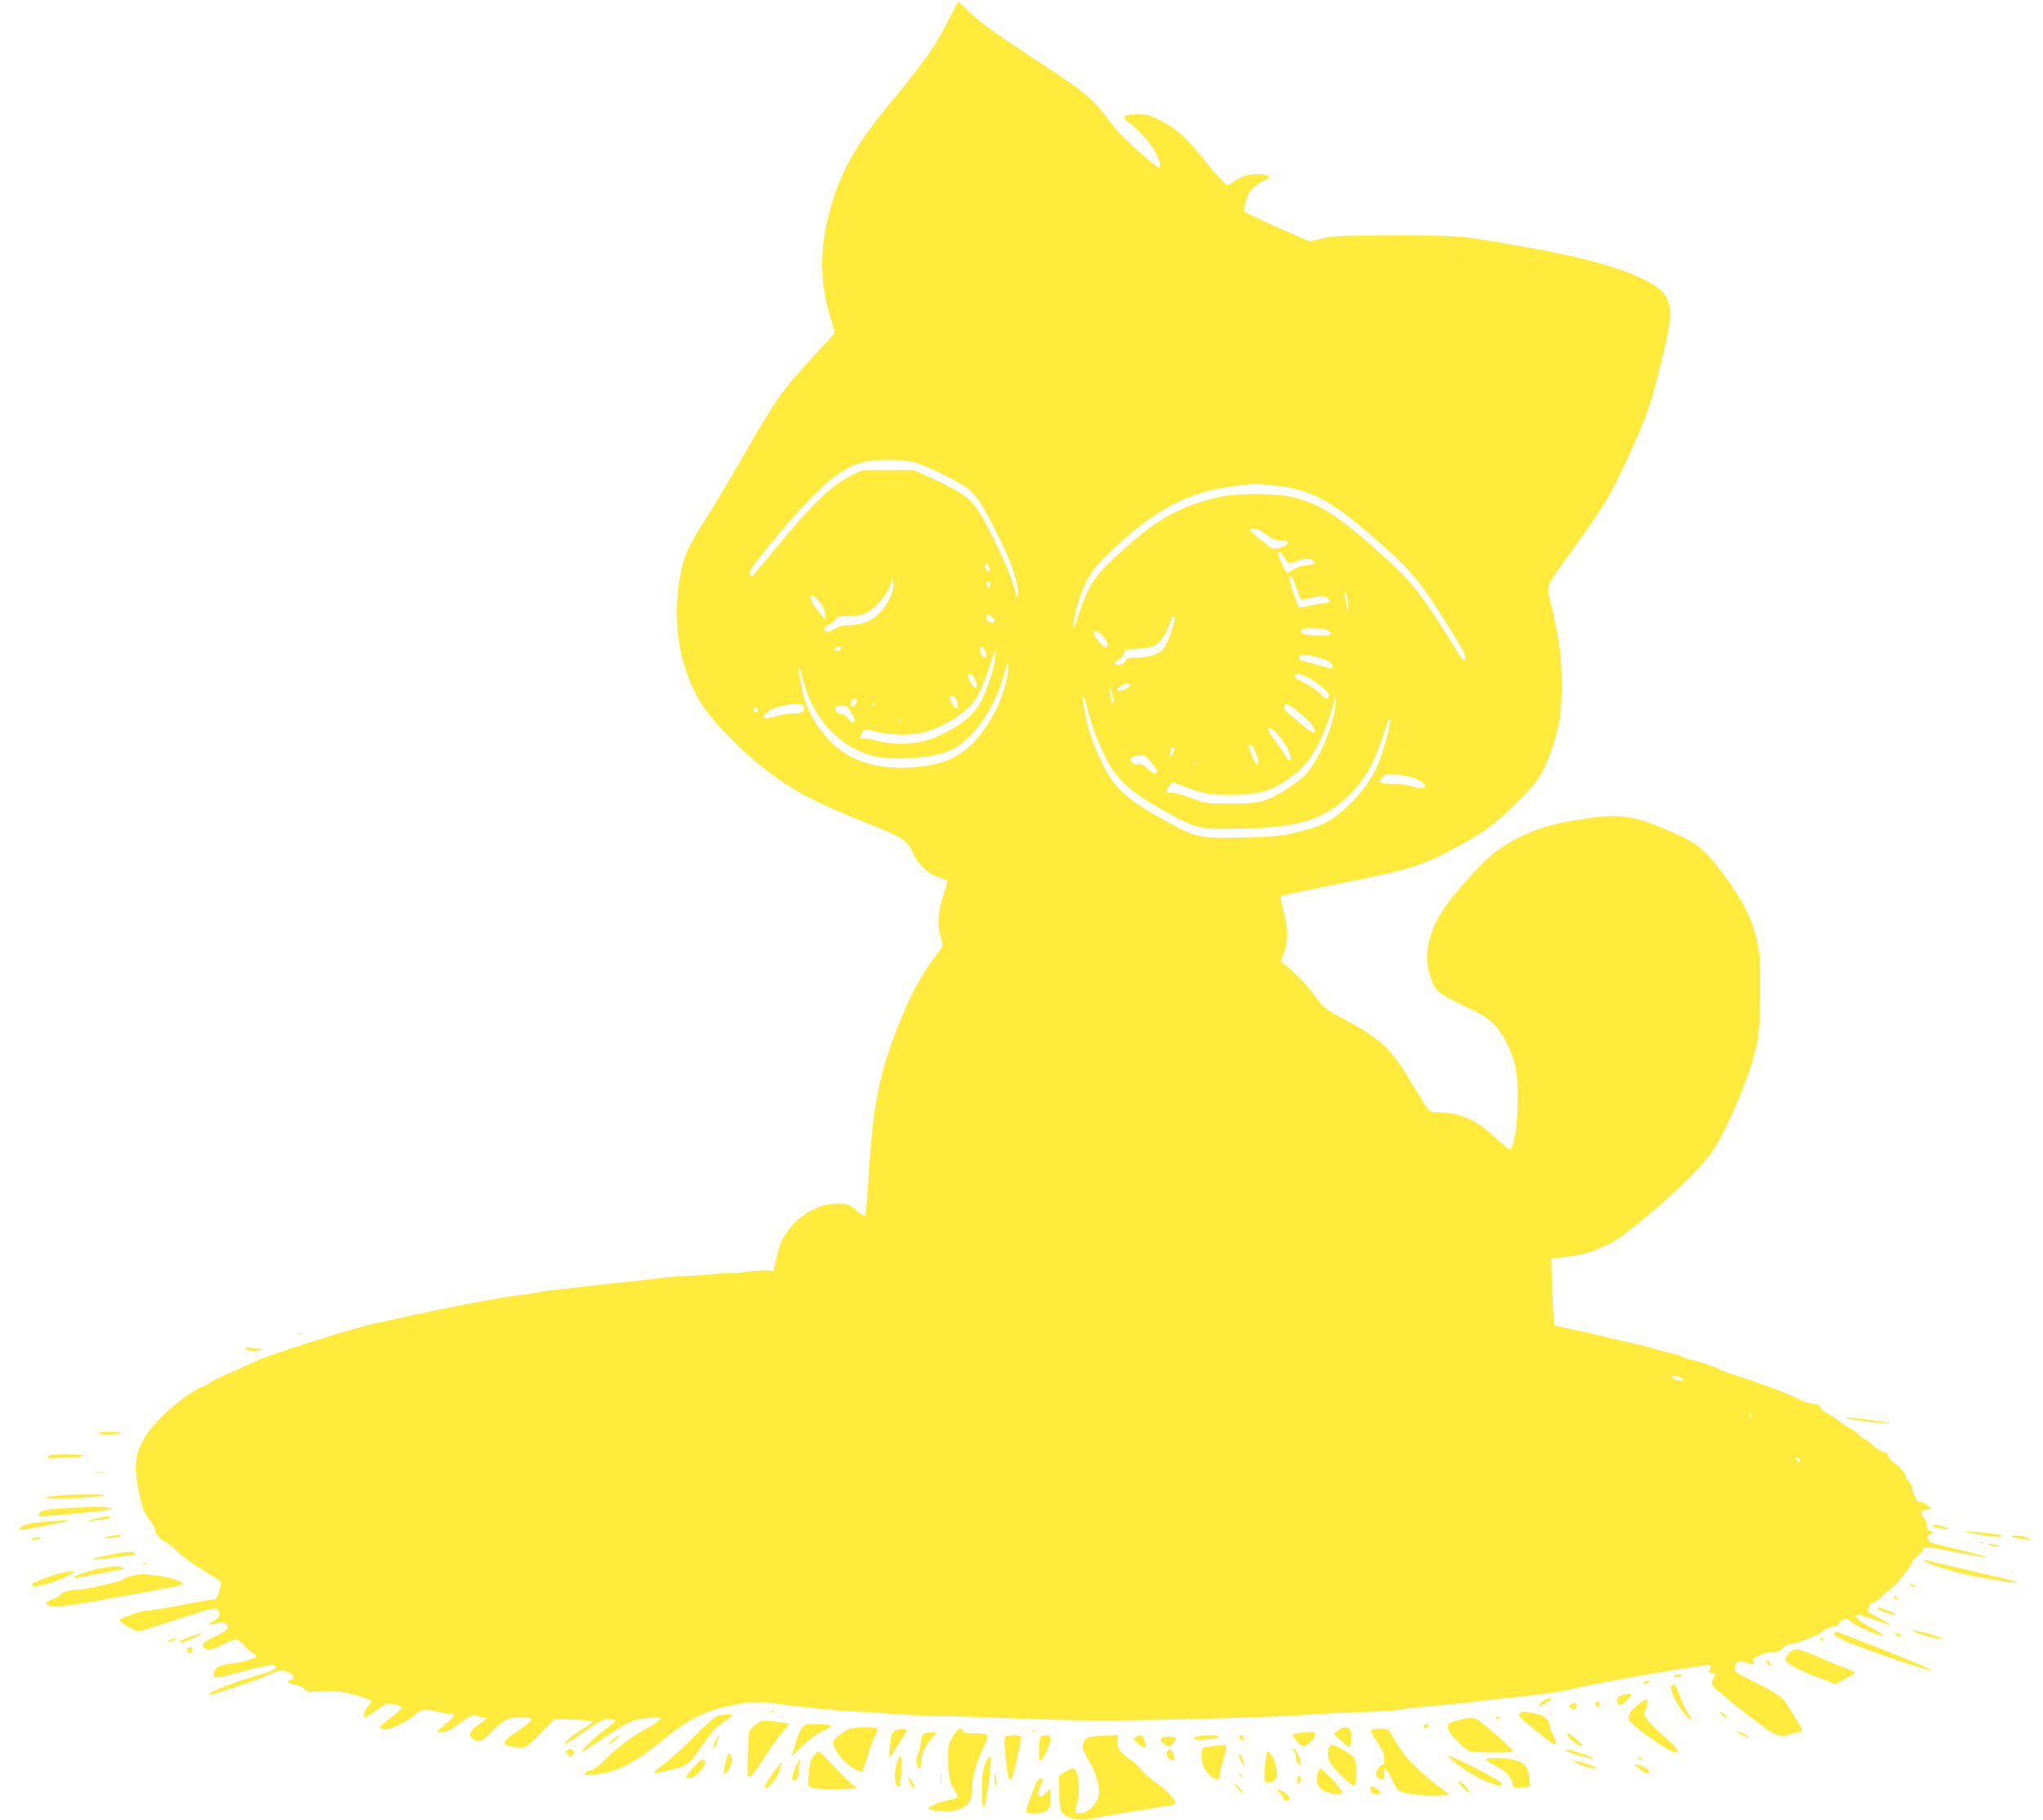 <?xml version="1.0" standalone="no"?>
<!DOCTYPE svg PUBLIC "-//W3C//DTD SVG 20010904//EN"
 "http://www.w3.org/TR/2001/REC-SVG-20010904/DTD/svg10.dtd">
<svg version="1.0" xmlns="http://www.w3.org/2000/svg"
 width="1280pt" height="1140pt" viewBox="0 0 1280 1140"
 preserveAspectRatio="xMidYMid meet">
<g transform="translate(0,1140) scale(0.1,-0.1)"
fill="#ffeb3b" stroke="none">
<path d="M5944 11278 c-86 -171 -141 -250 -378 -538 -196 -237 -293 -407 -355
-618 -74 -249 -79 -466 -17 -680 20 -68 36 -125 36 -127 0 -2 -68 -77 -151
-167 -181 -196 -221 -254 -424 -608 -87 -151 -198 -337 -247 -413 -105 -162
-131 -227 -154 -378 -42 -287 13 -567 154 -778 71 -107 254 -291 394 -396 187
-141 302 -201 650 -340 208 -83 232 -99 267 -179 34 -74 91 -128 162 -151 27
-9 51 -20 53 -24 3 -4 -8 -45 -24 -92 -34 -96 -39 -186 -15 -264 16 -53 16
-50 -36 -118 -62 -79 -137 -209 -188 -329 -154 -359 -199 -565 -226 -1013 -9
-148 -20 -274 -25 -279 -6 -6 -25 5 -49 27 -49 44 -74 51 -155 45 -138 -12
-280 -124 -330 -262 -8 -22 -20 -67 -26 -99 l-12 -58 -56 2 c-31 0 -88 -4
-125 -10 -37 -6 -72 -9 -76 -7 -4 3 -48 1 -97 -4 -49 -5 -136 -12 -194 -14
-58 -2 -136 -9 -175 -14 -38 -6 -124 -15 -190 -22 -66 -6 -194 -20 -285 -31
-91 -11 -184 -22 -207 -24 -23 -3 -61 -9 -85 -14 -24 -5 -72 -12 -108 -16 -36
-3 -110 -15 -165 -25 -55 -11 -138 -26 -185 -35 -47 -9 -103 -20 -125 -25 -22
-5 -114 -24 -205 -43 -91 -19 -212 -46 -270 -60 -151 -37 -640 -194 -695 -224
-11 -6 -74 -34 -140 -63 -66 -28 -126 -57 -135 -64 -8 -7 -41 -25 -73 -39
-104 -47 -275 -196 -340 -297 -71 -110 -81 -189 -48 -352 23 -110 35 -141 73
-186 15 -18 28 -41 28 -52 0 -23 47 -80 66 -80 8 0 41 -26 74 -59 34 -34 103
-84 164 -120 58 -34 107 -65 110 -69 3 -5 -2 -32 -10 -60 -12 -39 -20 -52 -34
-52 -11 0 -100 -16 -200 -35 -100 -19 -196 -35 -215 -35 -37 0 -175 -47 -175
-60 0 -13 95 -70 115 -70 11 0 122 34 249 76 241 80 261 82 261 33 0 -17 -11
-30 -40 -46 -43 -25 -33 -29 29 -12 31 9 41 8 54 -4 24 -25 9 -42 -72 -80 -80
-38 -94 -59 -53 -78 20 -9 36 -5 95 25 39 20 80 36 90 36 10 0 34 -17 53 -39
19 -21 45 -44 58 -50 15 -8 20 -16 14 -22 -14 -14 -100 -36 -173 -44 -62 -7
-90 -28 -90 -67 0 -25 14 -23 185 22 168 45 208 49 203 23 -2 -12 -41 -28
-143 -58 -141 -41 -302 -107 -274 -113 19 -3 325 101 387 132 30 15 58 23 73
20 63 -14 90 -46 49 -59 -29 -9 -17 -21 28 -29 21 -3 47 -15 58 -27 18 -20 25
-21 111 -15 81 6 106 3 195 -20 57 -15 107 -31 112 -36 6 -5 -1 -19 -17 -36
-25 -26 -37 -72 -19 -72 4 0 36 21 71 46 61 44 65 45 109 37 25 -4 47 -13 49
-19 2 -6 -28 -35 -67 -64 -38 -28 -70 -56 -70 -61 0 -5 11 -11 24 -15 28 -7
147 50 199 96 40 34 63 37 149 14 33 -8 67 -13 74 -10 26 10 24 -14 -3 -37
-15 -14 -41 -36 -58 -51 l-30 -25 36 -1 c28 0 51 11 96 44 76 56 101 69 115
60 6 -4 24 -10 41 -13 l29 -6 -46 -33 c-63 -46 -75 -70 -46 -94 35 -28 57 -22
108 30 87 90 110 102 190 102 54 0 72 -3 72 -14 0 -7 -36 -37 -79 -65 -67 -44
-91 -67 -91 -86 0 -8 67 -25 100 -25 33 0 46 9 126 90 l89 90 118 -3 c64 -2
118 -7 120 -12 1 -4 -27 -25 -63 -47 -67 -41 -118 -84 -109 -93 3 -2 56 31
119 75 93 66 119 80 151 80 21 0 40 -4 43 -9 3 -4 -23 -27 -57 -51 -54 -36
-191 -172 -147 -145 8 5 60 39 115 75 178 119 205 131 298 137 l82 6 -20 -23
c-11 -12 -50 -37 -86 -56 -73 -36 -186 -124 -264 -203 -29 -30 -59 -51 -71
-51 -12 0 -28 -7 -35 -17 -13 -15 -8 -16 56 -10 139 12 253 71 451 235 126
103 246 164 379 192 159 34 179 34 410 4 116 -15 280 -30 365 -35 85 -4 232
-13 325 -20 94 -6 199 -11 234 -10 35 1 251 -5 480 -15 313 -12 512 -15 801
-10 465 8 874 22 1070 36 80 6 223 12 318 15 94 2 189 9 210 14 20 5 80 12
132 16 84 6 245 23 745 80 77 9 174 25 215 36 135 35 844 158 855 148 6 -6 5
-16 -3 -29 -11 -18 -10 -20 13 -20 29 0 30 -3 10 -34 -9 -13 -13 -31 -9 -40
11 -28 347 -292 396 -310 42 -16 49 -17 92 -2 26 9 53 16 61 16 23 0 17 20
-23 82 -20 32 -48 75 -61 97 -25 42 -64 66 -231 150 -85 42 -95 49 -92 71 6
44 23 52 71 35 55 -19 54 -19 46 5 -5 17 1 24 37 40 24 11 61 20 84 20 30 0
47 6 64 25 13 14 32 25 42 25 39 0 174 52 210 81 22 17 49 29 66 29 21 0 31 6
35 20 8 29 55 37 72 12 16 -22 180 -94 204 -90 8 2 -26 25 -77 52 -84 45 -106
66 -84 80 5 3 50 -11 102 -30 51 -19 95 -33 97 -30 3 3 -27 21 -67 41 -53 27
-70 40 -66 51 3 9 6 20 6 25 0 5 15 15 33 23 19 7 43 25 54 40 12 14 24 26 28
26 21 0 154 160 155 185 0 6 16 23 35 38 19 15 35 34 35 42 0 20 7 20 211 -21
100 -19 185 -34 190 -32 6 2 -61 21 -148 42 -87 21 -172 42 -189 47 -40 12
-52 47 -21 58 l21 8 -22 12 c-15 8 -22 21 -22 39 0 16 -9 38 -21 50 -24 27
-19 37 22 46 l32 6 -26 20 c-14 11 -35 20 -46 20 -12 0 -24 8 -27 18 -3 9 -10
25 -15 34 -5 10 -9 27 -9 38 0 11 -9 28 -20 37 -11 10 -20 24 -20 33 -1 18
-48 71 -84 95 -14 10 -26 25 -26 35 0 11 -10 20 -29 23 -16 4 -44 21 -63 39
-18 18 -45 39 -60 45 -16 7 -28 17 -28 22 0 5 -25 23 -55 40 -31 17 -64 39
-74 49 -10 9 -40 29 -67 43 -28 15 -48 33 -48 42 1 11 -12 17 -45 22 -25 4
-57 13 -71 20 -62 34 -232 99 -405 156 -55 17 -104 35 -110 39 -18 13 -130 52
-170 59 -22 4 -49 13 -60 19 -11 7 -49 19 -85 27 -36 9 -81 20 -100 26 -57 17
-99 27 -215 53 -60 14 -128 30 -150 36 -22 6 -87 20 -145 32 -58 11 -108 23
-111 27 -4 3 -10 99 -13 212 l-7 206 75 7 c143 13 275 62 381 143 221 166 475
405 552 518 87 129 218 431 265 613 28 108 31 135 35 332 4 135 1 247 -6 302
-22 167 -84 303 -222 488 -128 173 -171 205 -389 295 -199 83 -282 89 -555 44
-204 -34 -374 -106 -505 -212 -68 -56 -202 -202 -277 -302 -119 -159 -160
-324 -113 -459 36 -105 28 -99 309 -235 18 -9 56 -36 83 -60 58 -52 121 -173
143 -277 32 -153 7 -514 -37 -514 -5 0 -45 33 -89 73 -119 111 -221 157 -350
157 -41 0 -60 5 -71 18 -8 9 -50 77 -93 150 -136 229 -198 290 -425 412 -139
75 -130 68 -195 155 -49 66 -110 130 -180 188 l-30 25 20 53 c26 71 24 161 -5
267 -12 46 -20 85 -17 88 3 3 148 34 323 69 486 97 561 119 779 238 176 95
241 143 376 277 140 138 170 185 227 355 45 135 57 221 56 400 -1 168 -11 247
-63 475 -33 147 -48 107 125 347 228 318 250 356 397 683 74 166 103 252 157
470 75 300 80 363 37 442 -58 106 -353 215 -807 297 -487 88 -467 86 -885 86
-334 0 -390 -2 -461 -19 l-80 -18 -202 88 c-111 49 -204 94 -206 100 -8 22 15
99 40 131 14 18 44 43 67 54 23 12 44 23 47 26 11 10 -28 23 -71 23 -56 0
-104 -15 -146 -46 -17 -13 -38 -24 -46 -24 -8 0 -67 65 -131 144 -126 157
-184 209 -291 264 -59 30 -80 36 -137 36 -80 1 -106 -15 -68 -41 53 -36 136
-124 167 -175 34 -56 53 -118 36 -118 -21 0 -236 193 -281 252 -153 200 -145
194 -554 463 -197 130 -293 200 -347 253 -40 39 -75 72 -77 72 -2 0 -29 -51
-60 -112z m-203 -2778 c105 -36 284 -126 328 -165 60 -55 89 -100 185 -292 87
-173 131 -306 124 -376 -2 -25 -8 -11 -26 58 -26 102 -177 417 -240 500 -47
63 -115 107 -267 176 l-120 54 -160 0 -160 0 -75 -36 c-116 -56 -239 -174
-474 -459 -71 -85 -132 -159 -137 -164 -4 -4 -12 -5 -18 -2 -21 14 15 67 182
266 260 308 402 425 547 449 105 17 245 13 311 -9z m2234 -140 c229 -24 347
-84 601 -301 243 -208 307 -281 455 -514 134 -212 149 -238 149 -262 0 -34
-12 -28 -41 20 -230 374 -292 454 -494 633 -264 235 -367 301 -530 346 -108
29 -350 31 -473 5 -156 -34 -287 -89 -402 -167 -86 -59 -238 -190 -317 -273
-83 -88 -110 -136 -165 -296 -37 -111 -39 -114 -33 -58 7 79 58 231 96 292 43
69 78 107 178 199 245 224 441 328 691 365 146 22 175 23 285 11z m-80 -283
c12 -7 36 -23 54 -37 23 -17 46 -25 74 -25 30 0 42 -4 45 -16 3 -19 -78 -46
-100 -33 -35 21 -138 107 -138 115 0 13 41 10 65 -4z m154 -172 c23 -40 25
-40 74 -20 46 19 91 19 107 0 14 -17 8 -21 -57 -28 -23 -3 -55 -14 -72 -26
-16 -12 -32 -21 -35 -21 -10 0 -65 117 -59 124 12 12 21 6 42 -29z m-1851 -64
c3 -16 -1 -22 -10 -19 -7 3 -15 15 -16 27 -3 16 1 22 10 19 7 -3 15 -15 16
-27z m1922 -118 c13 -38 26 -71 29 -76 4 -4 35 -1 68 8 44 11 68 13 87 5 38
-14 34 -40 -7 -40 -18 0 -59 -7 -92 -15 -32 -9 -62 -12 -67 -7 -11 11 -58 151
-58 174 0 39 19 15 40 -49z m-2550 -79 c-51 -104 -133 -158 -240 -160 -48 -1
-74 -7 -100 -23 -19 -12 -41 -20 -49 -19 -28 6 -22 28 13 45 20 9 38 25 42 35
4 15 16 18 77 18 51 0 83 6 113 20 56 28 120 99 147 163 l22 52 3 -34 c2 -22
-7 -54 -28 -97z m635 93 c0 -26 -20 -25 -23 2 -3 16 1 22 10 19 7 -3 13 -12
13 -21z m2240 -103 c8 -66 0 -85 -10 -22 -3 24 -9 51 -11 61 -3 9 -1 17 4 17
5 0 13 -25 17 -56z m-3323 9 c34 -37 48 -66 47 -100 l0 -28 -17 25 c-9 13 -29
39 -44 56 -26 30 -38 74 -20 74 5 0 20 -12 34 -27z m1089 -103 c19 -11 27 -40
10 -40 -23 0 -41 14 -41 31 0 22 4 23 31 9z m1149 -20 c0 -25 -43 -142 -63
-174 -26 -40 -94 -66 -171 -66 -58 0 -69 -3 -73 -19 -6 -22 -51 -37 -66 -22
-7 7 0 16 21 28 21 12 32 26 32 41 0 12 6 22 13 22 70 2 152 12 170 21 45 23
76 63 98 125 22 63 39 82 39 44z m970 -75 c24 -25 0 -31 -90 -25 -69 4 -85 8
-88 22 -2 12 6 18 30 21 52 7 132 -3 148 -18z m-1423 -27 c32 -31 42 -61 25
-72 -15 -9 -85 71 -79 88 9 23 17 20 54 -16z m-1637 -78 c0 -12 -28 -25 -36
-17 -9 9 6 27 22 27 8 0 14 -5 14 -10z m904 -23 c6 -15 7 -30 3 -33 -12 -12
-37 18 -37 43 0 32 22 25 34 -10z m61 -44 c-10 -72 -53 -201 -87 -266 -50 -94
-149 -170 -303 -232 -96 -38 -237 -45 -343 -17 -40 11 -82 18 -92 15 -24 -6
-27 14 -6 43 14 19 15 19 87 0 91 -23 228 -24 307 -1 130 38 256 121 315 206
30 44 74 157 113 287 2 6 6 12 10 12 3 0 3 -21 -1 -47z m2015 11 c66 -15 100
-36 100 -62 0 -10 -6 -12 -22 -7 -13 4 -59 17 -103 28 -93 24 -89 22 -82 42 8
19 25 19 107 -1z m-1949 -167 c-44 -173 -161 -355 -279 -434 -73 -49 -134 -70
-252 -85 -168 -21 -318 0 -436 60 -146 75 -273 246 -308 417 -32 153 -26 197
7 60 58 -232 226 -415 433 -470 115 -30 373 -15 477 29 143 59 287 259 348
482 19 70 25 81 27 55 2 -17 -6 -68 -17 -114z m-196 33 c17 -33 20 -60 6 -60
-14 0 -53 68 -46 80 11 17 24 11 40 -20z m2071 15 c48 -20 132 -82 145 -107 8
-14 8 -23 0 -31 -8 -8 -23 0 -54 30 -23 23 -68 54 -99 68 -56 26 -65 34 -51
48 9 10 20 9 59 -8z m-1096 -59 c0 -16 -67 -42 -78 -31 -10 10 37 45 59 45 10
0 19 -6 19 -14z m-103 -103 c-11 -10 -15 -1 -21 52 l-6 50 17 -47 c9 -27 13
-51 10 -55z m-987 18 c12 -23 13 -61 2 -61 -9 0 -42 54 -42 69 0 18 29 12 40
-8z m820 -48 c20 -94 63 -211 116 -317 66 -134 147 -210 346 -323 219 -124
234 -129 463 -125 377 5 542 49 692 187 108 99 174 205 227 364 23 72 46 134
49 138 27 27 -31 -202 -76 -301 -38 -83 -97 -164 -173 -237 -116 -110 -174
-139 -364 -181 -73 -16 -144 -22 -312 -25 -260 -6 -287 -1 -473 103 -243 135
-318 201 -389 342 -74 148 -105 241 -131 405 -10 60 10 36 25 -30z m1556 6
c-12 -124 -94 -320 -172 -416 -49 -59 -195 -155 -274 -178 -52 -16 -96 -19
-215 -19 -148 0 -151 0 -249 37 -62 22 -108 34 -123 31 -28 -8 -31 14 -5 45
l17 22 70 -27 c120 -46 164 -54 292 -54 188 0 271 26 396 123 71 55 114 110
161 204 38 75 96 241 96 274 0 10 3 19 6 19 4 0 4 -27 0 -61z m-3002 14 c-15
-24 -34 -28 -34 -6 0 26 21 46 34 33 7 -7 7 -16 0 -27z m116 -3 c0 -5 -5 -10
-11 -10 -5 0 -7 5 -4 10 3 6 8 10 11 10 2 0 4 -4 4 -10z m-445 -21 c9 -28 -9
-39 -66 -39 -25 0 -68 -7 -95 -15 -91 -27 -119 -15 -62 28 33 25 109 45 170
46 39 1 48 -2 53 -20z m3101 -30 c72 -57 109 -103 100 -125 -4 -12 -27 2 -93
58 -100 83 -103 86 -96 105 8 21 22 16 89 -38z m-2801 -5 c20 -34 24 -49 16
-57 -9 -9 -18 -3 -38 21 -14 18 -31 31 -38 28 -20 -7 -49 19 -42 38 4 10 18
16 41 16 30 0 37 -5 61 -46z m-585 21 c0 -8 -7 -15 -15 -15 -8 0 -15 7 -15 15
0 8 7 15 15 15 8 0 15 -7 15 -15z m887 -77 c-3 -8 -6 -5 -6 6 -1 11 2 17 5 13
3 -3 4 -12 1 -19z m2365 -75 c41 -47 73 -99 82 -135 10 -42 -11 -43 -33 -1
-10 21 -40 64 -65 97 -41 53 -50 76 -27 76 5 0 24 -17 43 -37z m-128 -137 c25
-74 4 -78 -28 -6 -14 34 -23 66 -20 72 10 16 30 -12 48 -66z m-524 19 c-14
-36 -24 -26 -15 15 4 20 11 28 16 23 6 -6 6 -20 -1 -38z m-136 -62 c39 -50 42
-58 25 -69 -6 -3 -27 10 -47 29 -29 27 -43 34 -63 30 -16 -3 -30 1 -39 12 -12
15 -12 19 5 31 10 8 33 14 51 14 26 0 38 -9 68 -47z m273 -15 c-3 -8 -6 -5 -6
6 -1 11 2 17 5 13 3 -3 4 -12 1 -19z m1392 -91 c81 -40 58 -72 -31 -43 -28 9
-83 16 -124 16 -40 0 -75 4 -79 10 -3 5 4 19 16 31 20 20 28 21 98 15 48 -4
92 -14 120 -29z m1657 -3752 c18 -14 18 -14 -7 -15 -14 0 -34 7 -45 15 -18 14
-18 14 7 15 14 0 34 -7 45 -15z m439 -235 c3 -5 1 -10 -4 -10 -6 0 -11 5 -11
10 0 6 2 10 4 10 3 0 8 -4 11 -10z m303 -279 c3 -8 -1 -12 -9 -9 -7 2 -15 10
-17 17 -3 8 1 12 9 9 7 -2 15 -10 17 -17z"/>
<path d="M1863 3043 c9 -2 23 -2 30 0 6 3 -1 5 -18 5 -16 0 -22 -2 -12 -5z"/>
<path d="M1536 2952 c-7 -12 62 -20 95 -11 24 7 24 7 -2 8 -15 1 -40 4 -57 7
-16 3 -32 2 -36 -4z"/>
<path d="M11590 2510 c45 -11 241 -32 246 -27 5 5 -224 37 -256 36 -20 -1 -18
-3 10 -9z"/>
<path d="M615 2420 c7 -11 95 -11 140 0 21 5 4 8 -58 9 -57 1 -86 -3 -82 -9z"/>
<path d="M318 2283 c-36 -9 -18 -26 20 -19 20 3 70 6 110 6 41 0 72 4 72 10 0
10 -167 12 -202 3z"/>
<path d="M603 2173 c15 -2 39 -2 55 0 15 2 2 4 -28 4 -30 0 -43 -2 -27 -4z"/>
<path d="M351 2029 c-118 -15 -77 -22 94 -15 223 9 290 24 105 24 -74 0 -164
-4 -199 -9z"/>
<path d="M371 1949 c-72 -5 -109 -13 -119 -23 -9 -9 -13 -19 -9 -22 4 -4 86 1
184 10 241 23 273 27 267 37 -6 11 -176 9 -323 -2z"/>
<path d="M590 1884 l-45 -14 65 6 c35 3 71 10 80 14 24 15 -48 10 -100 -6z"/>
<path d="M295 1868 c-112 -9 -165 -23 -173 -46 -2 -6 5 -9 15 -7 10 2 74 14
143 26 69 12 132 25 140 30 8 5 11 8 5 7 -5 -1 -64 -5 -130 -10z"/>
<path d="M12110 1842 c0 -10 48 -22 84 -21 20 0 20 0 1 8 -38 16 -85 23 -85
13z"/>
<path d="M12350 1795 c98 -21 190 -30 190 -18 0 6 -35 14 -77 17 -43 4 -100 8
-128 11 -47 4 -46 3 15 -10z"/>
<path d="M701 1779 c-64 -12 -65 -21 -1 -13 59 7 66 9 53 16 -4 3 -28 1 -52
-3z"/>
<path d="M12611 1770 c8 -5 40 -11 70 -14 53 -6 53 -6 24 9 -33 16 -121 21
-94 5z"/>
<path d="M200 1760 c-12 -8 -12 -10 5 -9 11 0 29 4 40 9 18 8 18 9 -5 9 -14 0
-32 -4 -40 -9z"/>
<path d="M12408 1733 c7 -3 16 -2 19 1 4 3 -2 6 -13 5 -11 0 -14 -3 -6 -6z"/>
<path d="M12470 1720 c14 -4 36 -8 50 -8 22 0 22 1 -5 8 -16 4 -39 8 -50 8
-16 0 -15 -2 5 -8z"/>
<path d="M685 1659 c-49 -10 -94 -21 -100 -23 -22 -10 56 -5 150 9 55 8 104
15 108 15 5 0 5 5 2 10 -9 14 -58 11 -160 -11z"/>
<path d="M12054 1622 c7 -13 129 -53 246 -82 83 -21 332 -61 338 -55 5 5 -15
10 -293 75 -143 33 -268 63 -279 66 -11 4 -16 2 -12 -4z"/>
<path d="M893 1603 c9 -2 23 -2 30 0 6 3 -1 5 -18 5 -16 0 -22 -2 -12 -5z"/>
<path d="M650 1579 c-67 -11 -178 -47 -186 -60 -3 -6 4 -8 18 -5 29 7 286 56
296 57 4 0 -2 4 -13 9 -24 10 -44 10 -115 -1z"/>
<path d="M400 1549 c-57 -11 -189 -59 -196 -71 -11 -18 5 -20 63 -8 63 13 193
68 193 81 0 10 2 10 -60 -2z"/>
<path d="M828 1528 c-27 -6 -48 -14 -48 -18 0 -13 -242 -70 -299 -70 -42 0
-101 -18 -101 -30 0 -5 -20 -16 -45 -26 -25 -9 -45 -21 -45 -26 0 -20 55 -29
115 -19 33 6 80 13 105 16 79 11 594 105 620 114 25 8 24 8 -15 28 -23 12 -79
26 -130 32 -100 12 -92 12 -157 -1z"/>
<path d="M11970 1470 c8 -5 20 -10 25 -10 6 0 3 5 -5 10 -8 5 -19 10 -25 10
-5 0 -3 -5 5 -10z"/>
<path d="M11865 1390 c3 -5 11 -10 16 -10 6 0 7 5 4 10 -3 6 -11 10 -16 10 -6
0 -7 -4 -4 -10z"/>
<path d="M11765 1320 c6 -10 106 -43 112 -36 5 4 -92 46 -107 46 -6 0 -8 -4
-5 -10z"/>
<path d="M12000 1176 c33 -18 147 -48 169 -44 15 3 -99 39 -164 52 l-30 6 25
-14z"/>
<path d="M11495 1170 c-9 -14 -12 -12 64 -50 59 -29 458 -169 526 -183 53 -12
-94 53 -325 143 -124 48 -232 91 -241 94 -10 4 -20 2 -24 -4z"/>
<path d="M1192 1146 c-70 -26 -85 -36 -56 -36 19 0 147 58 129 59 -5 0 -38
-11 -73 -23z"/>
<path d="M11884 1155 c21 -16 32 -13 21 4 -3 6 -14 11 -23 11 -15 -1 -15 -2 2
-15z"/>
<path d="M1071 1129 c-13 -5 -21 -12 -18 -15 3 -3 18 1 34 10 31 17 21 20 -16
5z"/>
<path d="M11405 1130 c3 -5 11 -10 16 -10 6 0 7 5 4 10 -3 6 -11 10 -16 10 -6
0 -7 -4 -4 -10z"/>
<path d="M1175 1070 c-7 -11 2 -30 14 -30 5 0 11 9 14 20 5 21 -16 29 -28 10z"/>
<path d="M11206 1040 c-21 -26 -24 -35 -15 -47 22 -25 94 -62 203 -103 l106
-41 60 33 c33 18 60 36 60 39 0 4 -28 17 -62 30 -35 12 -107 42 -161 66 -139
60 -157 62 -191 23z"/>
<path d="M11070 986 c0 -8 7 -16 15 -20 13 -4 14 -2 5 14 -13 23 -20 26 -20 6z"/>
<path d="M10490 900 c0 -13 20 -13 40 0 12 8 9 10 -12 10 -16 0 -28 -4 -28
-10z"/>
<path d="M10295 860 c-8 -13 15 -13 35 0 12 8 11 10 -7 10 -12 0 -25 -4 -28
-10z"/>
<path d="M10472 838 c-14 -18 34 -120 83 -176 46 -53 56 -48 19 8 -16 24 -38
72 -51 109 -23 68 -33 80 -51 59z"/>
<path d="M10158 778 c-29 -10 -36 -36 -16 -56 9 -9 19 -5 45 20 18 18 33 36
33 40 0 11 -28 9 -62 -4z"/>
<path d="M9657 735 c-15 -14 -23 -25 -16 -25 12 0 79 39 79 46 0 13 -39 0 -63
-21z"/>
<path d="M10269 726 c-55 -42 -75 -76 -60 -103 20 -39 254 -203 288 -203 32 0
6 35 -81 111 -91 79 -126 125 -111 149 13 21 23 70 15 75 -4 2 -27 -10 -51
-29z"/>
<path d="M9996 731 c-3 -5 1 -14 9 -21 13 -10 15 -9 15 9 0 21 -14 28 -24 12z"/>
<path d="M9840 720 c-13 -9 -13 -11 0 -20 19 -13 34 -8 38 13 4 19 -15 22 -38
7z"/>
<path d="M4828 673 c6 -2 18 -2 25 0 6 3 1 5 -13 5 -14 0 -19 -2 -12 -5z"/>
<path d="M9521 666 c-12 -15 5 -31 159 -154 72 -58 86 -53 51 17 -12 22 -21
48 -21 58 0 31 -29 62 -68 72 -80 20 -109 22 -121 7z"/>
<path d="M10784 661 c11 -11 23 -21 28 -21 14 0 -1 19 -25 31 -22 12 -22 12
-3 -10z"/>
<path d="M4500 653 c-15 -3 -72 -52 -145 -127 -66 -67 -153 -147 -194 -176
-41 -30 -69 -56 -63 -58 6 -2 55 8 109 22 110 29 106 26 205 169 45 65 77 99
120 128 32 22 58 42 58 44 0 6 -54 4 -90 -2z"/>
<path d="M9370 640 c0 -6 7 -10 15 -10 8 0 15 2 15 4 0 2 -7 6 -15 10 -8 3
-15 1 -15 -4z"/>
<path d="M9140 624 c-66 -18 -74 -25 -66 -57 7 -30 97 -124 132 -137 30 -12
274 -13 274 -2 0 14 -210 197 -233 204 -33 9 -47 8 -107 -8z"/>
<path d="M4726 588 l-33 -33 -7 -139 c-4 -76 -4 -141 -1 -144 13 -14 43 20
108 124 38 59 86 128 108 151 21 23 39 47 39 51 0 8 -99 22 -158 22 -14 0 -38
-14 -56 -32z"/>
<path d="M5042 593 c-18 -7 -42 -57 -63 -132 l-19 -66 45 47 c51 53 118 102
172 124 28 12 33 18 22 25 -15 9 -135 11 -157 2z"/>
<path d="M8920 584 c0 -17 22 -14 28 4 2 7 -3 12 -12 12 -9 0 -16 -7 -16 -16z"/>
<path d="M5325 569 c-38 -11 -105 -66 -105 -85 0 -26 37 -88 72 -120 32 -31
88 -64 106 -64 5 0 21 41 36 92 15 50 36 109 47 130 11 21 17 43 14 48 -8 12
-129 11 -170 -1z"/>
<path d="M8388 562 c-16 -9 -28 -20 -28 -23 0 -11 92 -90 98 -85 2 3 5 24 7
48 4 75 -21 95 -77 60z"/>
<path d="M5613 560 c-12 -5 -24 -17 -26 -27 -9 -29 -19 -143 -14 -143 7 0 107
159 107 170 0 12 -37 12 -67 0z"/>
<path d="M5966 515 c-27 -52 -28 -60 -25 -162 4 -96 7 -113 32 -155 15 -26 27
-51 27 -56 0 -5 -17 -12 -37 -15 -57 -8 -156 -48 -146 -58 5 -5 39 -12 76 -16
51 -4 77 -2 112 11 66 26 85 55 85 131 0 71 28 171 72 259 16 32 27 64 24 72
-4 10 -25 14 -76 14 -54 0 -72 4 -76 15 -12 31 -39 15 -68 -40z"/>
<path d="M8590 556 c0 -8 19 -41 41 -74 30 -43 42 -71 43 -98 1 -26 -3 -39
-12 -39 -7 0 -21 -12 -30 -28 -19 -31 -8 -60 25 -65 16 -2 19 2 15 33 -6 53
13 43 44 -24 14 -33 34 -67 44 -76 23 -21 148 -37 250 -33 l74 3 -100 76
c-130 100 -207 188 -268 307 -16 30 -20 32 -71 32 -41 0 -55 -4 -55 -14z"/>
<path d="M6468 553 c7 -3 16 -2 19 1 4 3 -2 6 -13 5 -11 0 -14 -3 -6 -6z"/>
<path d="M10880 556 c0 -8 71 -48 76 -43 3 3 -12 15 -35 27 -23 11 -41 18 -41
16z"/>
<path d="M5800 541 c-21 -6 -26 -14 -30 -56 -3 -28 -11 -60 -18 -73 -16 -28
-12 -84 6 -90 8 -2 12 9 12 35 0 47 27 108 70 156 31 36 32 37 9 36 -13 -1
-35 -4 -49 -8z"/>
<path d="M8138 543 c-21 -2 -38 -8 -38 -13 0 -15 51 -70 65 -70 22 0 75 50 75
71 0 20 -12 21 -102 12z"/>
<path d="M9820 531 c0 -15 70 -71 88 -71 12 1 3 13 -28 40 -46 40 -60 47 -60
31z"/>
<path d="M3838 500 c-43 -38 -31 -39 17 0 21 17 33 30 27 30 -7 0 -26 -13 -44
-30z"/>
<path d="M4480 490 c-11 -22 -16 -40 -10 -40 5 0 10 2 10 4 0 2 7 20 15 40 20
48 10 46 -15 -4z"/>
<path d="M6307 523 c-19 -5 -19 -12 2 -207 7 -72 26 -83 41 -26 25 95 50 222
45 231 -6 9 -55 10 -88 2z"/>
<path d="M6523 523 c-15 -5 -19 -153 -5 -153 16 0 62 97 62 129 0 26 -4 31
-22 30 -13 0 -29 -3 -35 -6z"/>
<path d="M6862 523 c-42 -3 -55 -9 -68 -28 -20 -31 -14 -55 30 -129 48 -80 73
-175 57 -225 -14 -49 -71 -101 -110 -101 -39 0 -41 5 -25 57 27 91 12 223 -25
223 -10 0 -33 -10 -52 -23 l-34 -23 1 -90 c0 -49 3 -101 7 -115 14 -57 107
-83 210 -59 23 5 146 26 272 46 127 20 233 38 237 40 18 11 -51 90 -116 133
-39 25 -81 61 -93 80 -13 19 -46 49 -73 68 -63 43 -83 73 -78 118 l4 35 -46
-2 c-25 -1 -69 -3 -98 -5z"/>
<path d="M7116 517 c-17 -13 -16 -15 14 -40 49 -42 59 -36 39 22 -12 34 -25
38 -53 18z"/>
<path d="M7508 523 c-16 -2 -28 -9 -28 -14 0 -11 34 -11 108 -3 28 4 52 11 52
15 0 9 -80 10 -132 2z"/>
<path d="M7766 521 c-3 -5 1 -14 9 -21 13 -10 15 -9 15 9 0 21 -14 28 -24 12z"/>
<path d="M7275 509 c-9 -14 24 -49 46 -49 20 0 51 38 43 52 -8 12 -82 10 -89
-3z"/>
<path d="M7598 461 c-31 -3 -60 -9 -64 -13 -4 -5 -7 -28 -6 -53 0 -50 28 -104
67 -129 33 -22 45 -20 45 7 0 12 11 58 24 102 24 81 24 96 3 94 -7 -1 -38 -5
-69 -8z"/>
<path d="M8324 445 c-14 -57 4 -97 78 -168 38 -37 75 -66 81 -64 20 6 21 144
2 173 -14 22 -121 84 -145 84 -5 0 -12 -11 -16 -25z"/>
<path d="M3554 435 c-11 -8 -14 -15 -7 -15 6 0 13 -7 15 -16 3 -13 5 -13 22
-1 18 13 18 16 4 30 -14 14 -18 14 -34 2z"/>
<path d="M8100 441 c0 -5 5 -13 10 -16 6 -3 10 -19 10 -34 0 -16 7 -34 15 -41
21 -17 20 11 -1 56 -17 35 -34 53 -34 35z"/>
<path d="M7313 424 c-8 -21 9 -48 31 -52 14 -3 16 2 10 25 -11 47 -29 59 -41
27z"/>
<path d="M9817 429 c11 -11 163 -53 169 -46 5 5 -147 57 -165 57 -11 0 -12 -3
-4 -11z"/>
<path d="M5101 403 c-24 -30 -27 -42 -35 -131 -6 -61 -5 -63 20 -73 15 -5 88
-8 163 -7 113 3 132 5 110 15 -14 6 -70 59 -124 117 -55 58 -102 106 -106 106
-4 0 -17 -12 -28 -27z"/>
<path d="M7938 424 c-3 -5 -9 -48 -13 -96 -8 -97 -2 -108 48 -89 30 12 35 46
17 113 -12 41 -44 86 -52 72z"/>
<path d="M4552 384 c-21 -82 -22 -94 -12 -94 19 0 51 64 45 90 -11 43 -23 44
-33 4z"/>
<path d="M7760 406 c0 -8 30 -76 34 -76 2 0 -1 18 -6 40 -6 22 -14 40 -19 40
-5 0 -9 -2 -9 -4z"/>
<path d="M5619 353 c-17 -60 -16 -118 2 -140 12 -14 15 -11 21 33 9 72 9 154
-1 154 -4 0 -14 -21 -22 -47z"/>
<path d="M6187 380 c-27 -42 -38 -111 -35 -215 3 -86 5 -97 16 -78 13 23 47
284 39 306 -2 7 -10 1 -20 -13z"/>
<path d="M9095 375 c63 -55 178 -124 241 -145 68 -23 78 -23 69 2 -6 14 -265
148 -315 162 -24 7 -24 7 5 -19z"/>
<path d="M9318 382 c-14 -5 -3 -15 47 -41 67 -34 99 -67 111 -115 6 -26 9 -27
58 -24 l51 3 -3 50 c-4 62 -23 92 -70 112 -40 17 -168 27 -194 15z"/>
<path d="M10260 386 c0 -2 7 -7 16 -10 8 -3 12 -2 9 4 -6 10 -25 14 -25 6z"/>
<path d="M4346 329 c-25 -28 -46 -55 -46 -60 0 -5 11 -9 24 -9 28 0 98 75 94
99 -6 29 -26 21 -72 -30z"/>
<path d="M4992 343 c-25 -49 -34 -90 -23 -97 14 -9 43 31 37 51 -3 10 -2 33 3
51 13 43 6 41 -17 -5z"/>
<path d="M9876 356 c25 -18 108 -40 126 -33 7 2 -19 14 -58 26 -84 25 -96 26
-68 7z"/>
<path d="M4846 296 c-51 -72 -63 -96 -48 -96 23 0 62 48 82 99 11 29 19 55 17
58 -3 2 -25 -25 -51 -61z"/>
<path d="M10270 319 c33 -28 60 -37 60 -21 0 16 -35 39 -65 45 l-30 5 35 -29z"/>
<path d="M8254 283 c-10 -51 5 -85 46 -105 39 -20 110 -24 110 -7 0 16 -122
149 -137 149 -6 0 -15 -16 -19 -37z"/>
<path d="M5893 255 c0 -33 2 -45 4 -27 2 18 2 45 0 60 -2 15 -4 0 -4 -33z"/>
<path d="M6230 259 c0 -19 4 -41 9 -48 6 -10 8 1 4 30 -7 55 -13 63 -13 18z"/>
<path d="M7760 286 c0 -2 8 -10 18 -17 15 -13 16 -12 3 4 -13 16 -21 21 -21
13z"/>
<path d="M8130 250 c0 -18 4 -29 10 -25 6 3 10 15 10 25 0 10 -4 22 -10 25 -6
4 -10 -7 -10 -25z"/>
<path d="M5690 269 c0 -17 23 -69 31 -69 5 0 9 3 9 8 0 8 -40 70 -40 61z"/>
<path d="M6502 247 c-13 -16 -72 -173 -72 -193 0 -22 102 -19 128 4 23 19 25
27 23 91 l-1 45 -30 -29 c-23 -22 -33 -26 -42 -17 -8 8 -6 24 10 62 16 37 18
50 8 50 -8 0 -18 -6 -24 -13z"/>
<path d="M9162 203 c21 -20 40 -34 43 -31 8 8 -50 68 -66 68 -8 0 3 -17 23
-37z"/>
<path d="M7750 200 c12 -16 26 -30 33 -30 6 0 -2 14 -18 30 -16 17 -30 30 -33
30 -2 0 6 -13 18 -30z"/>
<path d="M8587 196 c-7 -19 12 -36 40 -36 30 0 29 14 -2 34 -30 19 -31 20 -38
2z"/>
<path d="M8018 167 c12 -13 22 -29 22 -35 0 -7 9 -12 20 -12 31 0 24 28 -12
50 -44 27 -56 25 -30 -3z"/>
</g>
</svg>
